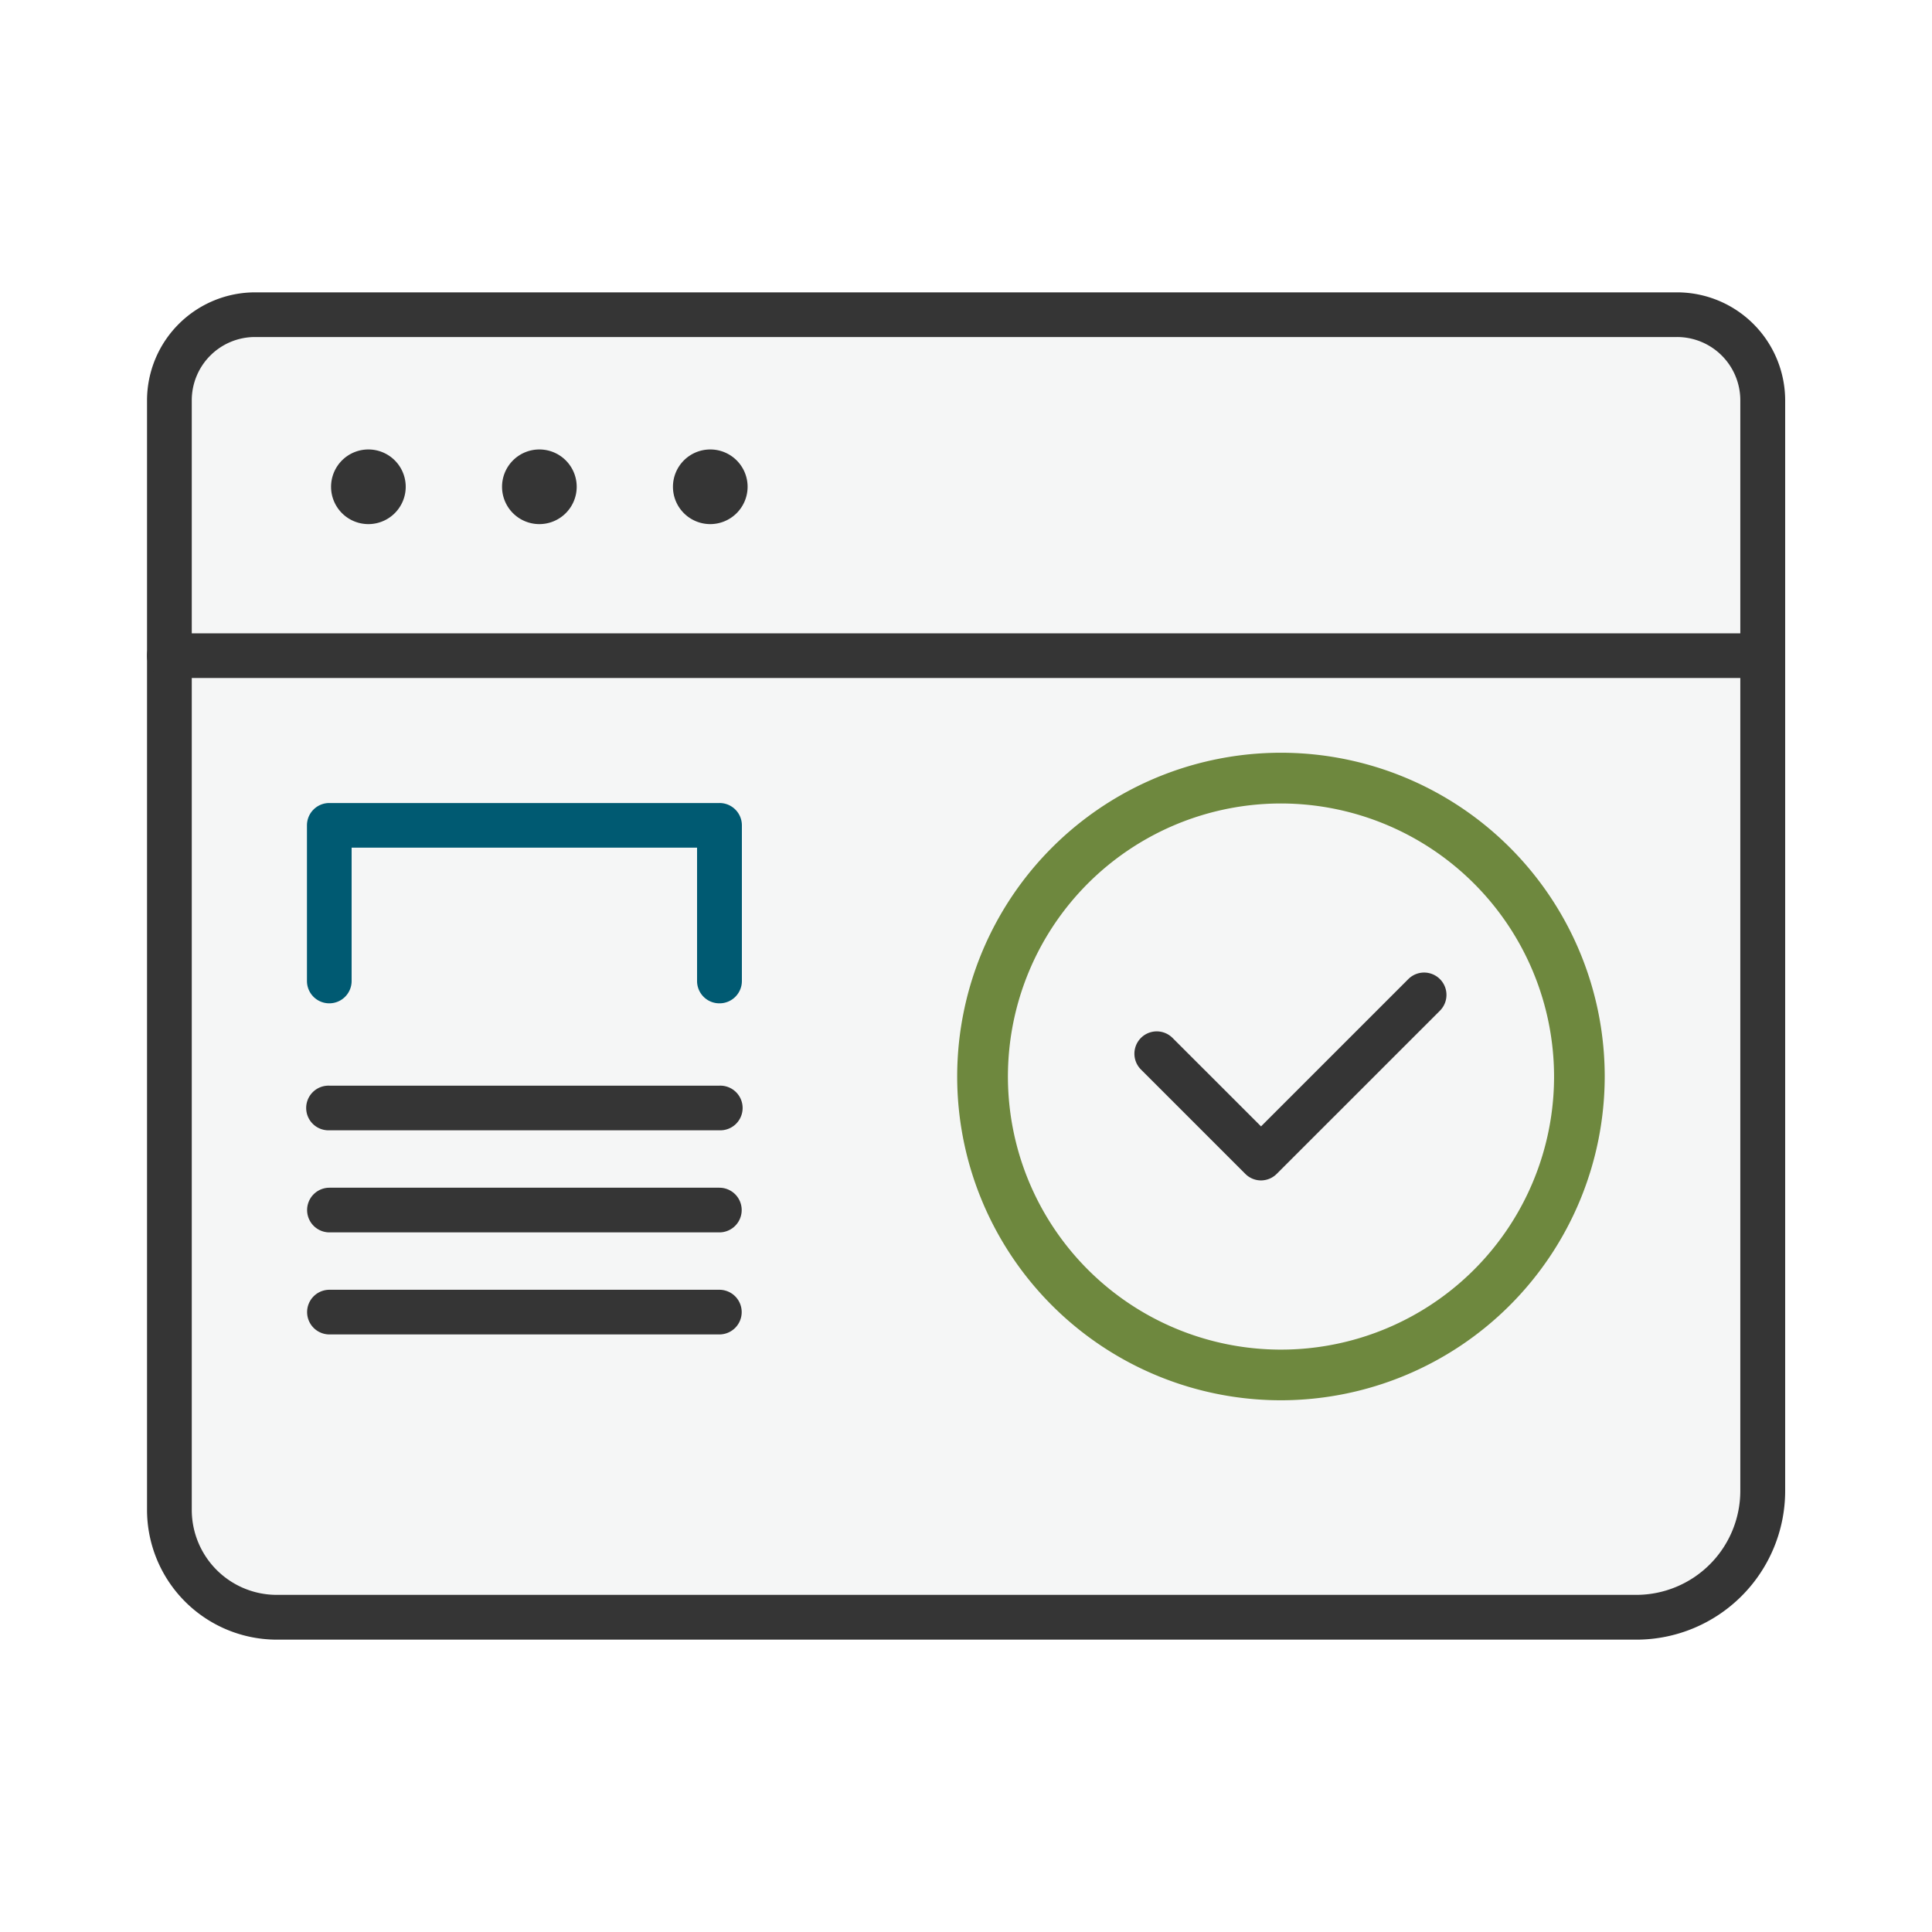 <svg xmlns="http://www.w3.org/2000/svg" viewBox="0 0 500 500"><defs><style>.cls-1{fill:#f5f6f6;}.cls-2{fill:#353535;}.cls-3{fill:#6e883e;}.cls-4{fill:#005a72;}.cls-5{fill:none;}</style></defs><g id="Layer_1" data-name="Layer 1"><path class="cls-1" d="M423.48,418.56H71.63a27.81,27.81,0,0,1-27.8-27.81V103.59A22.15,22.15,0,0,1,66,81.44H434a22.15,22.15,0,0,1,22.15,22.15V385.86A32.7,32.7,0,0,1,423.48,418.56Z"/><path class="cls-2" d="M423.48,424.34H71.63a33.62,33.62,0,0,1-33.58-33.59V103.59A28,28,0,0,1,66,75.66H434A28,28,0,0,1,462,103.59V385.86A38.52,38.52,0,0,1,423.48,424.34ZM66,87.22a16.38,16.38,0,0,0-16.37,16.37V390.75a22,22,0,0,0,22,22H423.48a26.94,26.94,0,0,0,26.91-26.92V103.59A16.38,16.38,0,0,0,434,87.22Z"/><path class="cls-3" d="M331.52,362.39A83.79,83.79,0,1,1,415.3,278.6,83.88,83.88,0,0,1,331.52,362.39Zm0-154.45a70.67,70.67,0,1,0,70.67,70.66A70.74,70.74,0,0,0,331.52,207.94Z"/><path class="cls-2" d="M326.36,305.49a5.73,5.73,0,0,1-4.08-1.7l-27-27a5.78,5.78,0,0,1,8.17-8.18l22.9,22.9,38.12-38.12a5.78,5.78,0,1,1,8.18,8.18l-42.21,42.2A5.77,5.77,0,0,1,326.36,305.49Z"/><path class="cls-2" d="M95.37,135.64A9.66,9.66,0,1,1,105,126,9.67,9.67,0,0,1,95.37,135.64Z"/><path class="cls-2" d="M139.6,135.64a9.66,9.66,0,1,1,9.65-9.66A9.67,9.67,0,0,1,139.6,135.64Z"/><path class="cls-2" d="M183.82,135.64a9.66,9.66,0,1,1,9.66-9.66A9.68,9.68,0,0,1,183.82,135.64Z"/><path class="cls-2" d="M456.17,175.47H43.83a5.78,5.78,0,1,1,0-11.56H456.17a5.78,5.78,0,0,1,0,11.56Z"/><path class="cls-4" d="M186.17,259.66a5.77,5.77,0,0,1-5.77-5.78v-34.5H91v34.5a5.78,5.78,0,0,1-11.56,0V213.6a5.78,5.78,0,0,1,5.78-5.78H186.17A5.78,5.78,0,0,1,192,213.6v40.28A5.78,5.78,0,0,1,186.17,259.66Z"/><path class="cls-2" d="M186.17,292.52H85.26a5.78,5.78,0,1,1,0-11.55H186.17a5.78,5.78,0,1,1,0,11.55Z"/><path class="cls-2" d="M186.17,318.94H85.26a5.78,5.78,0,0,1,0-11.56H186.17a5.78,5.78,0,0,1,0,11.56Z"/><path class="cls-2" d="M186.17,345.35H85.26a5.78,5.78,0,0,1,0-11.56H186.17a5.78,5.78,0,0,1,0,11.56Z"/><rect class="cls-5" width="500" height="500"/></g></svg>